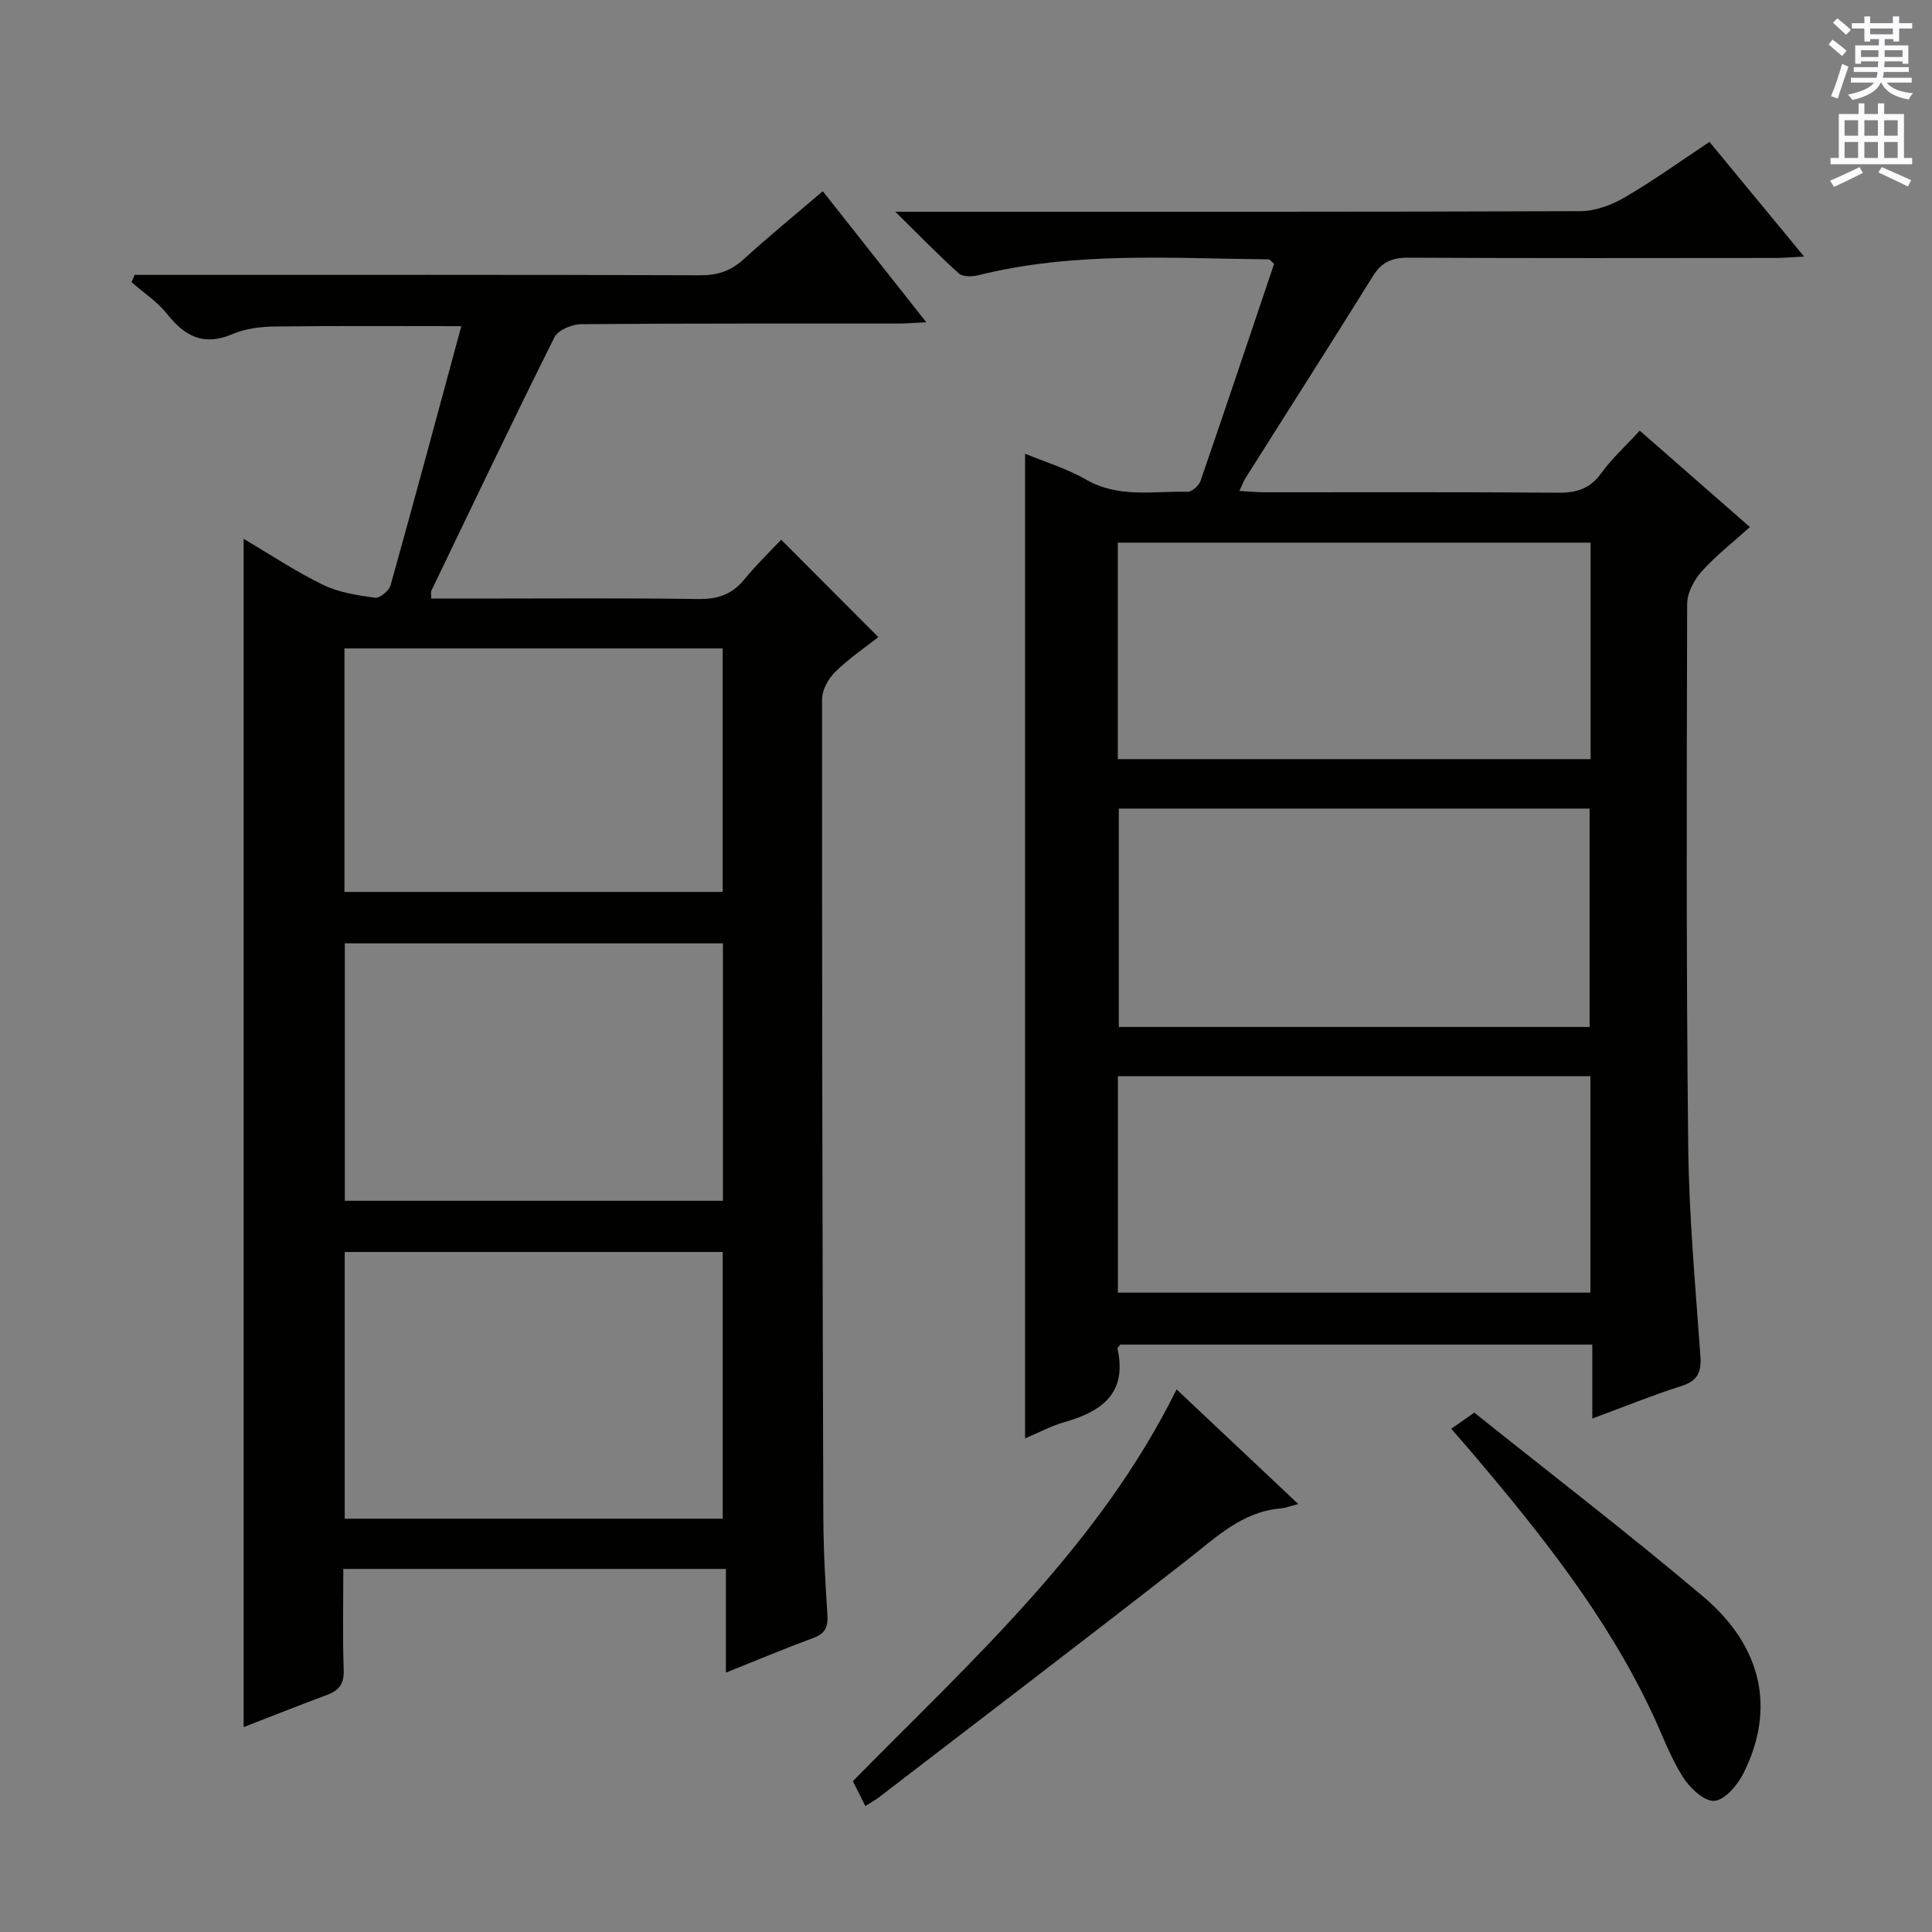 <svg enable-background="new 0 0 400 400" viewBox="0 0 400 400" xmlns="http://www.w3.org/2000/svg"><rect x="0" y="0" width="400" height="400" fill="#808080" stroke="none"/><g fill="#010100"><path d="m170.35 39.59c7.13 9.02 14.01 17.73 21.44 27.14-2.54.11-4.27.26-6 .26-21.83.02-43.66-.06-65.49.13-1.9.02-4.77 1.22-5.51 2.71-8.69 17.4-17.05 34.96-25.49 52.49-.13.26-.02.64-.02 1.61h8.22c15.67 0 31.33-.13 46.99.09 4 .06 7-.88 9.56-4 2.53-3.08 5.42-5.87 7.68-8.28 6.9 6.92 13.39 13.43 20.12 20.17-2.49 1.96-5.93 4.29-8.87 7.14-1.45 1.41-2.78 3.78-2.78 5.72-.03 56.32.08 112.65.26 168.97.02 6.82.38 13.64.84 20.44.17 2.53-.34 4-2.88 4.93-5.89 2.17-11.68 4.61-18.13 7.19 0-7.32 0-14.19 0-21.47-26.56 0-52.59 0-79.21 0 0 7.06-.16 14 .08 20.94.1 2.85-.97 4.23-3.47 5.15-5.72 2.12-11.39 4.39-17.25 6.66 0-82.12 0-163.75 0-246.02 5.65 3.33 10.87 6.82 16.46 9.53 3.26 1.58 7.09 2.16 10.74 2.67.97.14 2.91-1.45 3.22-2.58 4.96-17.72 9.73-35.49 14.65-53.65-13.51 0-26.06-.09-38.61.07-2.94.04-6.1.42-8.77 1.57-5.91 2.54-9.83.5-13.51-4.14-2.02-2.55-4.9-4.43-7.39-6.61.22-.5.43-1 .65-1.51h5.14c37.33 0 74.66-.05 111.99.08 3.58.01 6.3-.89 8.94-3.3 5.25-4.79 10.78-9.3 16.4-14.1zm-98.98 219.62v55.22h78.26c0-18.62 0-36.85 0-55.22-26.15 0-51.94 0-78.26 0zm.02-63.9v53.3h78.29c0-17.98 0-35.56 0-53.3-26.21 0-52.12 0-78.29 0zm-.07-10.65h78.3c0-17.04 0-33.74 0-50.41-26.27 0-52.16 0-78.3 0z"/><path d="m329.67 293.69c0-5.53 0-10.27 0-15.31-33 0-65.39 0-97.74 0-.23.35-.61.66-.56.88 2.04 9.22-3.27 12.99-11.01 15.18-2.67.76-5.17 2.11-8.13 3.36 0-68.09 0-135.71 0-203.87 4.24 1.76 8.71 3.1 12.65 5.37 6.74 3.88 13.94 2.34 21 2.52.89.02 2.33-1.26 2.67-2.23 5.18-15.02 10.22-30.09 15.24-44.98-.64-.53-.88-.91-1.13-.91-20.09-.2-40.24-1.67-60.06 3.27-1.28.32-3.25.38-4.07-.35-4.16-3.72-8.05-7.75-13.16-12.78h6.83c44.98 0 89.97.05 134.95-.12 3.07-.01 6.44-1.23 9.14-2.8 5.89-3.42 11.43-7.42 17.64-11.54 6.37 7.73 12.67 15.36 19.58 23.73-2.51.13-4.23.3-5.95.3-25.32.02-50.65.07-75.97-.06-3.35-.02-5.51.88-7.33 3.8-8.7 13.98-17.57 27.85-26.36 41.78-.43.67-.69 1.45-1.29 2.71 1.94.11 3.5.28 5.06.28 20.33.02 40.65-.08 60.98.09 3.82.03 6.56-.84 8.87-4.04 2.23-3.08 5.1-5.68 7.97-8.81 7.56 6.62 15.02 13.15 22.81 19.96-3.54 3.2-7.07 5.94-10 9.21-1.57 1.76-2.99 4.43-2.99 6.69-.1 37.48-.2 74.97.22 112.45.16 14.44 1.5 28.87 2.52 43.29.24 3.35-.57 5.14-3.94 6.2-5.96 1.9-11.78 4.27-18.44 6.73zm-98.24-136.52h97.89c0-15.16 0-29.91 0-44.82-32.77 0-65.27 0-97.89 0zm.21 10.24v45.21h97.47c0-15.2 0-30.19 0-45.21-32.73 0-64.97 0-97.47 0zm-.19 100.22h97.83c0-15.11 0-29.84 0-44.81-32.81 0-65.3 0-97.83 0z"/><path d="m179.16 373.93c-.99-1.99-1.79-3.58-2.58-5.16 24.72-25.13 50.93-48.6 67.02-81.11 8.27 7.79 16.44 15.49 25.19 23.73-1.66.43-2.64.83-3.64.91-7.98.69-13.32 5.95-19.21 10.55-21.25 16.59-42.7 32.93-64.09 49.36-.66.49-1.4.89-2.69 1.72z"/><path d="m300.46 295.81c1.58-1.1 2.77-1.93 4.78-3.34 15.76 12.61 31.86 24.97 47.36 38.06 12.36 10.44 15.01 23.42 8.34 36.66-1.22 2.42-3.87 5.53-6.03 5.66-2.12.13-5.09-2.72-6.52-4.99-2.55-4.04-4.21-8.64-6.25-13-9.56-20.42-23.51-37.79-37.98-54.8-1.07-1.27-2.18-2.5-3.7-4.25z"/></g><path d="m378.6 9.2.8-1c.9.7 1.9 1.4 2.9 2.3l-.9 1.1c-1.1-.9-2-1.7-2.8-2.4zm.5 10.7c.9-2.1 1.6-4.3 2.3-6.7.4.2.8.4 1.3.6-.7 2.1-1.5 4.3-2.2 6.6zm.4-15.2.9-.9c1 .8 2 1.6 2.8 2.4l-1 1c-1-.9-1.9-1.8-2.7-2.5zm12.5-1.3h1.2v1.4h2.7v1.1h-2.7v2.7h-1.2v-.5h-1.8v1.3h4.9v3.8h-1.2v-.5h-3.7c0 .4-.1.9-.1 1.2h5.1v1h-5.2c0 .5-.1.9-.2 1.2h6v1h-5.2c1.1 1.3 2.9 2 5.5 2.2-.4.4-.7.8-.9 1.3-2.9-.5-4.8-1.6-5.7-3.5h-.1c-.8 1.7-2.7 2.9-5.9 3.6-.2-.4-.6-.8-.9-1.1 2.8-.6 4.6-1.4 5.4-2.5h-4.8v-1h5.3c.1-.3.2-.7.2-1.2h-4.9v-1h5c0-.4 0-.8.1-1.2h-3.6v.5h-1.2v-3.8h4.9v-1.3h-1.8v.5h-1.2v-2.7h-2.6v-1.1h2.6v-1.4h1.2v1.4h4.7v-1.4zm-6.7 8.4h3.6c0-.4 0-.9 0-1.4h-3.6zm1.9-4.7h4.7v-1.2h-4.7zm6.7 3.3h-3.7v1.4h3.7z" fill="#fbfafc"/><path d="m384.7 21.4h1.3v2.2h2.8v-2.2h1.3v2.2h4.1v9.1h1.7v1.3h-16.9v-1.3h1.7v-9.1h4.1v-2.2zm.3 13.2.7 1.2c-1.8.9-3.8 1.9-6 2.9-.2-.4-.5-.8-.8-1.3 2.4-1 4.4-2 6.1-2.8zm-3.1-6.5h2.8v-3.2h-2.8zm0 4.6h2.8v-3.3h-2.8zm4.1-4.6h2.8v-3.2h-2.8zm0 4.6h2.8v-3.3h-2.8zm3.6 1.9c2.1.9 4.1 1.8 6.1 2.7l-.7 1.3c-2.2-1.1-4.2-2-6.1-2.9zm3.3-9.7h-2.8v3.2h2.8zm-2.8 7.8h2.8v-3.3h-2.8z" fill="#fbfafc"/></svg>